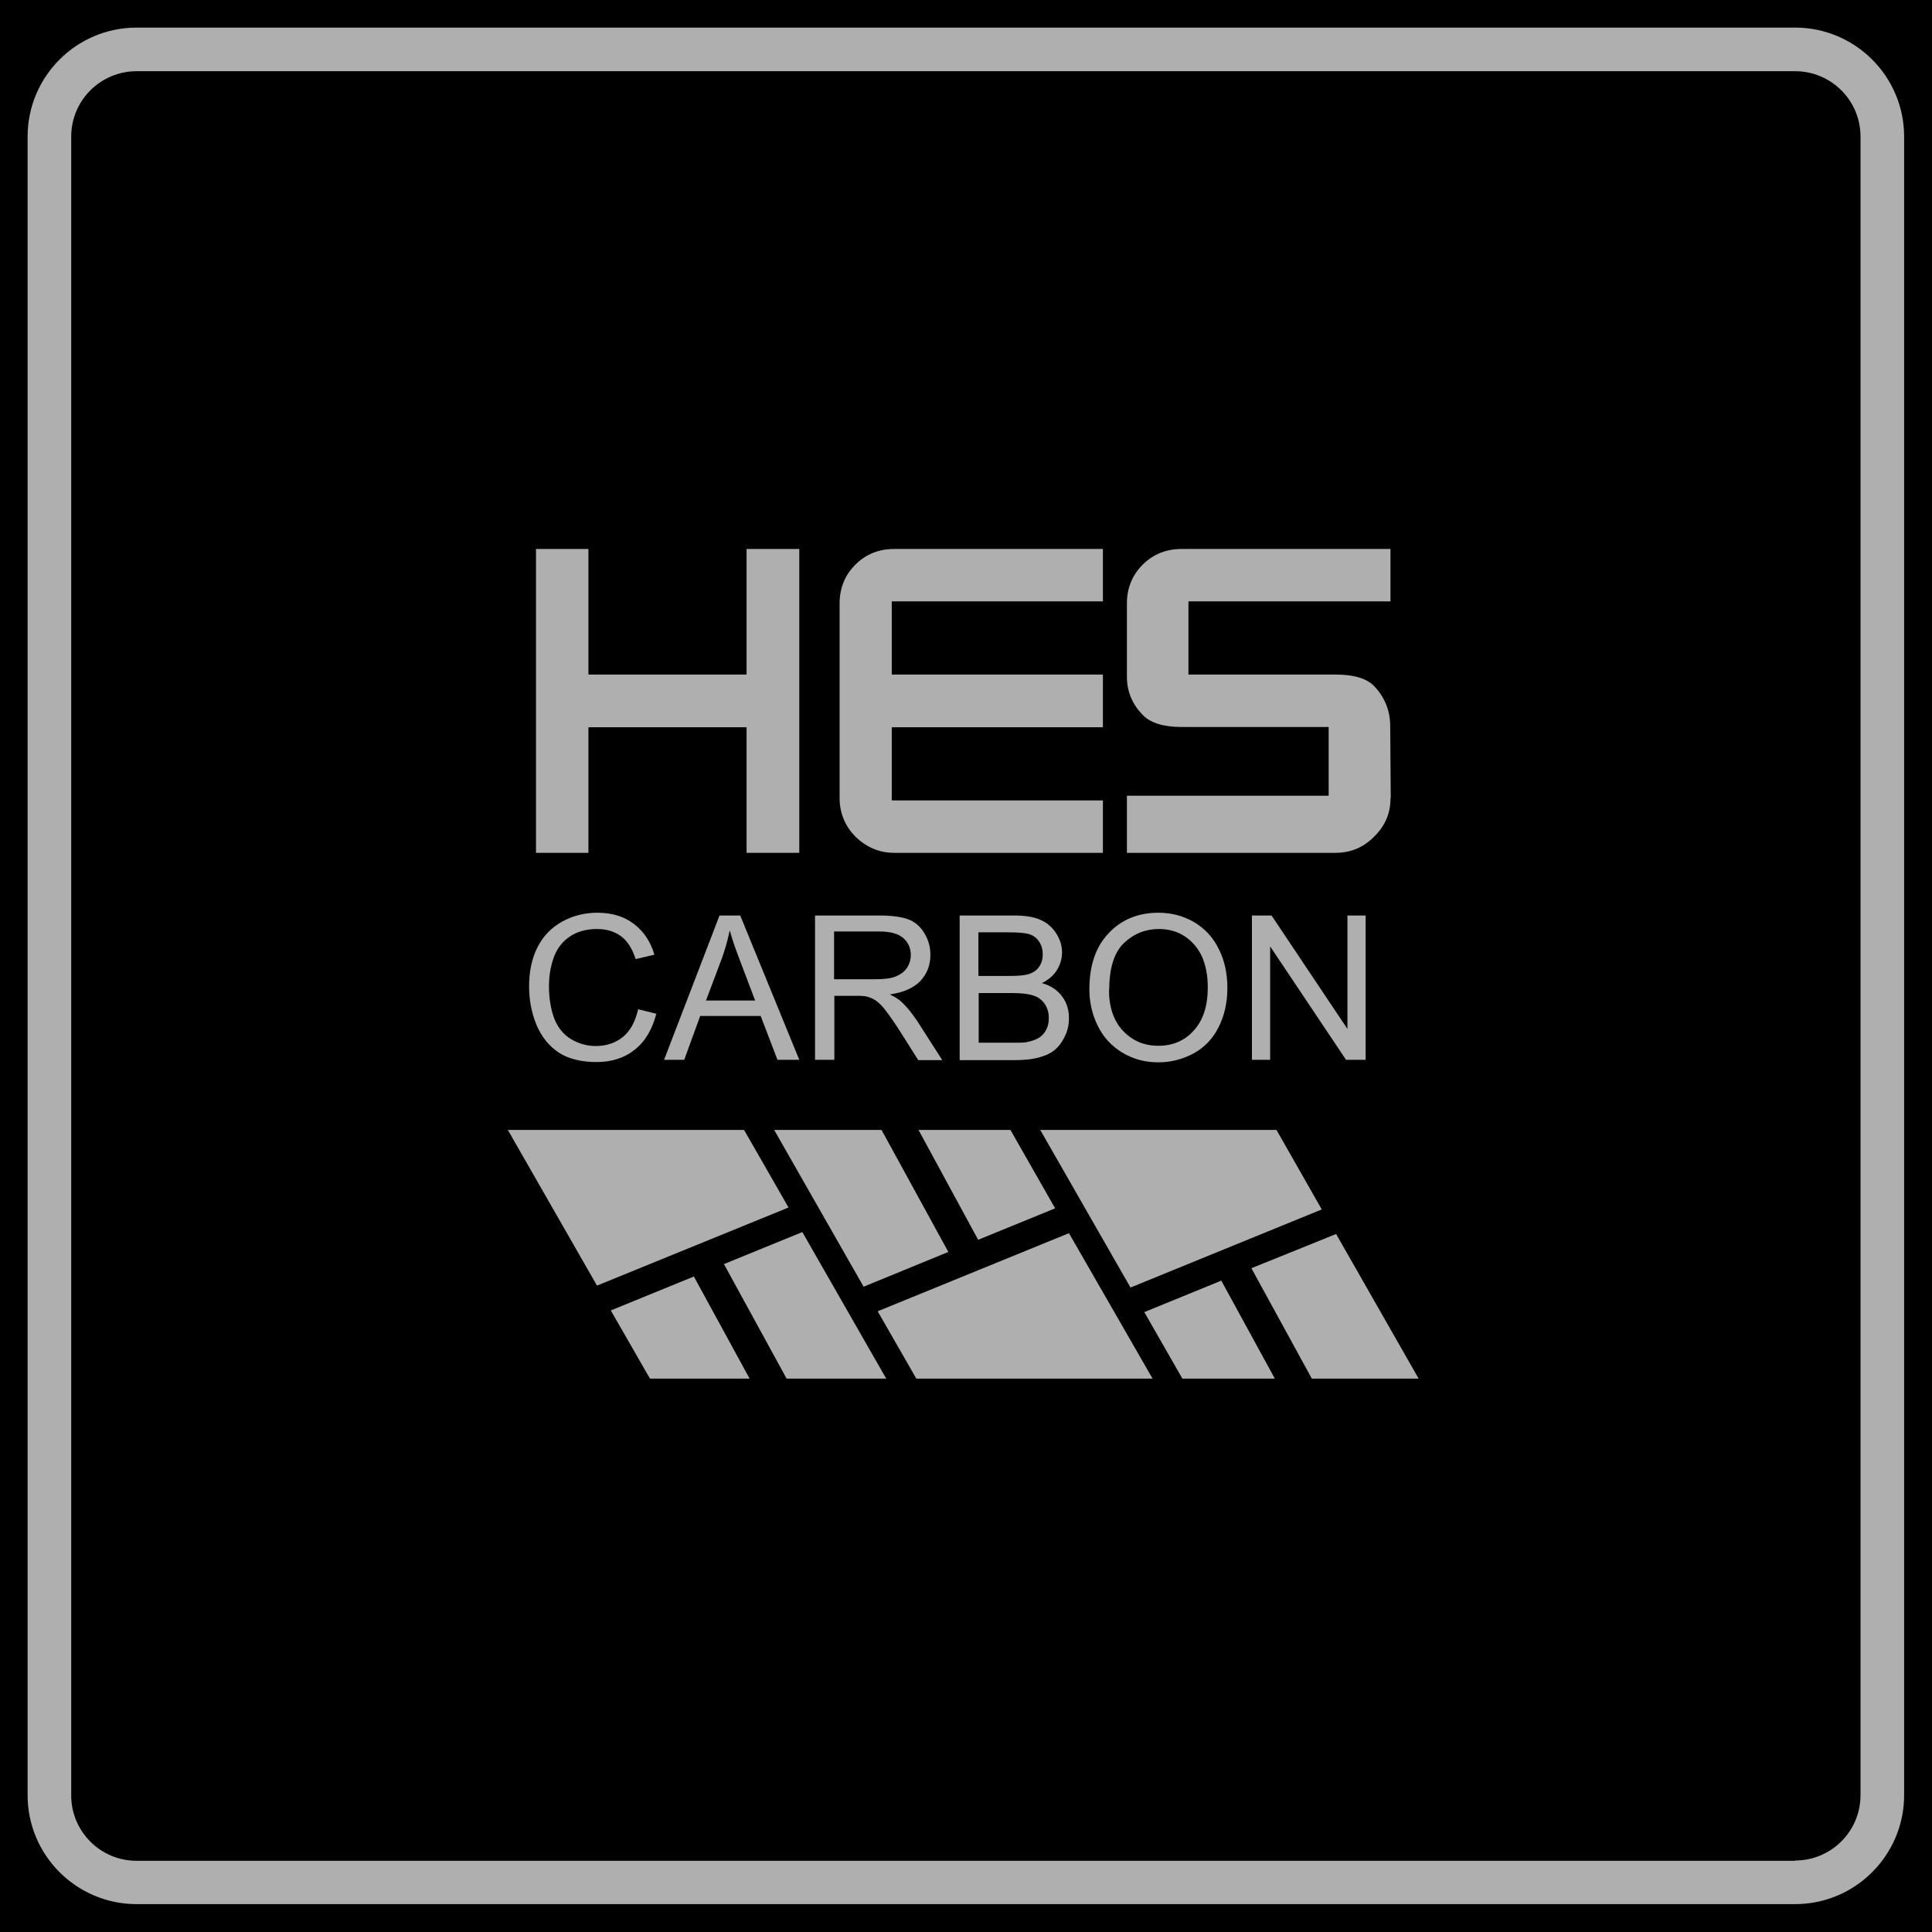 <svg viewBox="0 0 70 70" xmlns="http://www.w3.org/2000/svg" id="Capa_2">
  <defs>
    <style>
      .cls-1 {
        fill-rule: evenodd;
      }

      .cls-1, .cls-2 {
        fill: #afafaf;
      }
    </style>
  </defs>
  <g data-sanitized-data-name="Capa_1" data-name="Capa_1" id="Capa_1-2">
    <g>
      <rect height="70" width="70"></rect>
      <g id="HES_CARBON">
        <path d="M65.05,1H4.95c-2.18,0-3.95,1.77-3.95,3.95v60.09c0,2.18,1.77,3.95,3.95,3.95h60.09c2.18,0,3.95-1.77,3.95-3.95V4.95c0-2.18-1.77-3.95-3.95-3.95ZM65.05,67.42H4.95c-1.31,0-2.37-1.06-2.37-2.37V4.95c0-1.31,1.06-2.37,2.37-2.37h60.09c1.31,0,2.37,1.06,2.37,2.37v60.09c0,1.31-1.06,2.37-2.37,2.37Z" class="cls-2"></path>
        <polygon points="27.05 19.89 27.05 24.44 21.32 24.44 21.32 19.89 19.42 19.89 19.42 30.9 21.32 30.9 21.32 26.35 27.05 26.35 27.05 30.9 28.96 30.9 28.96 19.89 27.05 19.89" class="cls-1"></polygon>
        <path d="M39.96,30.9h-7.56c-.54,0-1.01-.2-1.41-.59-.38-.39-.57-.86-.57-1.4v-7.04c0-.56.19-1.03.57-1.41.38-.38.85-.57,1.41-.57h7.56v1.9h-7.65v2.65h7.65v1.91h-7.65v2.65h7.65v1.91Z" class="cls-1"></path>
        <path d="M50.38,28.91v.03c0,.53-.2.99-.59,1.37-.38.39-.85.59-1.4.59h-7.56v-2.07h7.31v-2.49h-5.33c-.64,0-1.11-.14-1.39-.42-.39-.39-.59-.86-.59-1.4v-2.65c0-.56.19-1.03.57-1.41.38-.38.86-.57,1.41-.57h7.57v1.9h-7.32v2.65h5.33c.66,0,1.13.14,1.4.42.37.39.57.86.58,1.41l.02,2.65Z" class="cls-1"></path>
        <polygon points="26.96 40.94 18.4 40.94 21.63 46.58 28.57 43.75 26.96 40.94" class="cls-1"></polygon>
        <polygon points="38.23 43.78 36.61 40.94 33.28 40.94 35.44 44.92 38.23 43.78" class="cls-1"></polygon>
        <polygon points="31.29 46.62 34.36 45.36 31.94 40.94 28.05 40.94 31.29 46.62" class="cls-1"></polygon>
        <polygon points="47.89 43.82 46.25 40.94 37.69 40.94 40.96 46.65 47.89 43.82" class="cls-1"></polygon>
        <polygon points="29.07 44.64 26.23 45.8 28.5 49.95 32.11 49.95 29.07 44.64" class="cls-1"></polygon>
        <polygon points="22.13 47.48 23.55 49.95 27.16 49.95 25.14 46.25 22.13 47.48" class="cls-1"></polygon>
        <polygon points="31.8 47.51 33.2 49.95 41.76 49.95 38.73 44.68 31.8 47.51" class="cls-1"></polygon>
        <polygon points="41.46 47.54 42.84 49.95 46.19 49.95 44.25 46.4 41.46 47.54" class="cls-1"></polygon>
        <polygon points="51.4 49.95 48.41 44.71 45.34 45.95 47.53 49.95 51.4 49.95" class="cls-1"></polygon>
        <path d="M23.09,36.56l.69.17c-.15.57-.4,1-.78,1.3-.37.3-.84.45-1.38.45s-1.02-.11-1.37-.34c-.35-.23-.62-.56-.81-1-.18-.44-.27-.9-.27-1.4,0-.55.1-1.02.31-1.43.21-.41.51-.71.89-.92.38-.21.81-.32,1.27-.32.53,0,.96.13,1.32.4.36.27.61.64.75,1.12l-.68.16c-.12-.38-.3-.66-.53-.83-.23-.17-.52-.26-.87-.26-.4,0-.74.1-1.01.29-.27.19-.46.45-.57.78-.11.32-.16.66-.16,1,0,.45.07.84.19,1.17.13.33.33.58.61.75.27.16.57.25.89.25.39,0,.72-.11.99-.33.27-.22.45-.56.55-1Z" class="cls-1"></path>
        <path d="M24.06,38.4l2.01-5.23h.75l2.14,5.23h-.79l-.61-1.59h-2.19l-.58,1.59h-.74ZM25.58,36.25h1.78l-.55-1.45c-.17-.44-.29-.8-.37-1.09-.07.33-.16.67-.28,1l-.58,1.54Z" class="cls-1"></path>
        <path d="M29.53,38.4v-5.23h2.32c.46,0,.82.05,1.06.14.24.09.44.26.58.5.15.24.22.5.22.79,0,.37-.12.68-.36.94-.24.25-.61.42-1.11.49.18.09.32.17.41.26.21.19.39.42.58.7l.91,1.42h-.87l-.69-1.09c-.2-.31-.37-.55-.5-.72-.13-.17-.25-.28-.35-.35-.1-.07-.21-.11-.31-.14-.08-.02-.21-.03-.39-.03h-.8v2.32h-.7ZM30.22,35.48h1.49c.32,0,.57-.03.74-.1.18-.07.31-.17.41-.31.09-.14.14-.3.14-.47,0-.25-.09-.45-.27-.61-.18-.16-.47-.24-.85-.24h-1.66v1.73Z" class="cls-1"></path>
        <path d="M34.77,38.4v-5.23h1.97c.4,0,.72.05.96.16.24.1.43.27.57.49.14.22.21.45.21.69,0,.22-.06.43-.18.63-.12.2-.31.36-.55.48.32.09.56.25.73.48.17.22.25.49.25.79,0,.25-.05.47-.16.68-.1.21-.23.37-.38.49-.15.12-.34.2-.57.26-.23.06-.51.09-.84.09h-2ZM35.46,35.36h1.13c.31,0,.53-.02.66-.06.17-.05.31-.14.39-.26.09-.12.14-.27.14-.46,0-.17-.04-.33-.13-.46-.08-.13-.2-.22-.35-.27-.16-.05-.42-.07-.8-.07h-1.05v1.58ZM35.46,37.78h1.3c.22,0,.38,0,.47-.03.16-.03.29-.08.4-.14.11-.07.2-.16.27-.29.07-.13.1-.27.1-.44,0-.19-.05-.36-.15-.51-.1-.14-.24-.25-.41-.3-.18-.06-.43-.09-.77-.09h-1.21v1.8Z" class="cls-1"></path>
        <path d="M39.47,35.85c0-.87.23-1.55.7-2.04.46-.49,1.07-.74,1.8-.74.49,0,.92.12,1.31.35.38.23.68.55.88.97.21.41.31.88.31,1.41s-.11,1.01-.32,1.42c-.21.42-.52.74-.91.95s-.82.32-1.27.32c-.49,0-.93-.12-1.32-.36-.39-.24-.68-.56-.88-.97-.2-.41-.3-.85-.3-1.31ZM40.18,35.86c0,.63.17,1.13.51,1.49.34.36.76.54,1.28.54s.95-.18,1.28-.55c.34-.37.51-.89.51-1.56,0-.43-.07-.8-.21-1.12-.15-.32-.36-.56-.63-.74-.28-.18-.59-.26-.93-.26-.49,0-.91.17-1.27.51-.35.34-.53.9-.53,1.69Z" class="cls-1"></path>
        <polygon points="45.36 38.4 45.36 33.17 46.07 33.17 48.82 37.28 48.82 33.17 49.48 33.17 49.48 38.4 48.77 38.4 46.02 34.29 46.02 38.4 45.36 38.4" class="cls-1"></polygon>
      </g>
    </g>
  </g>
</svg>
